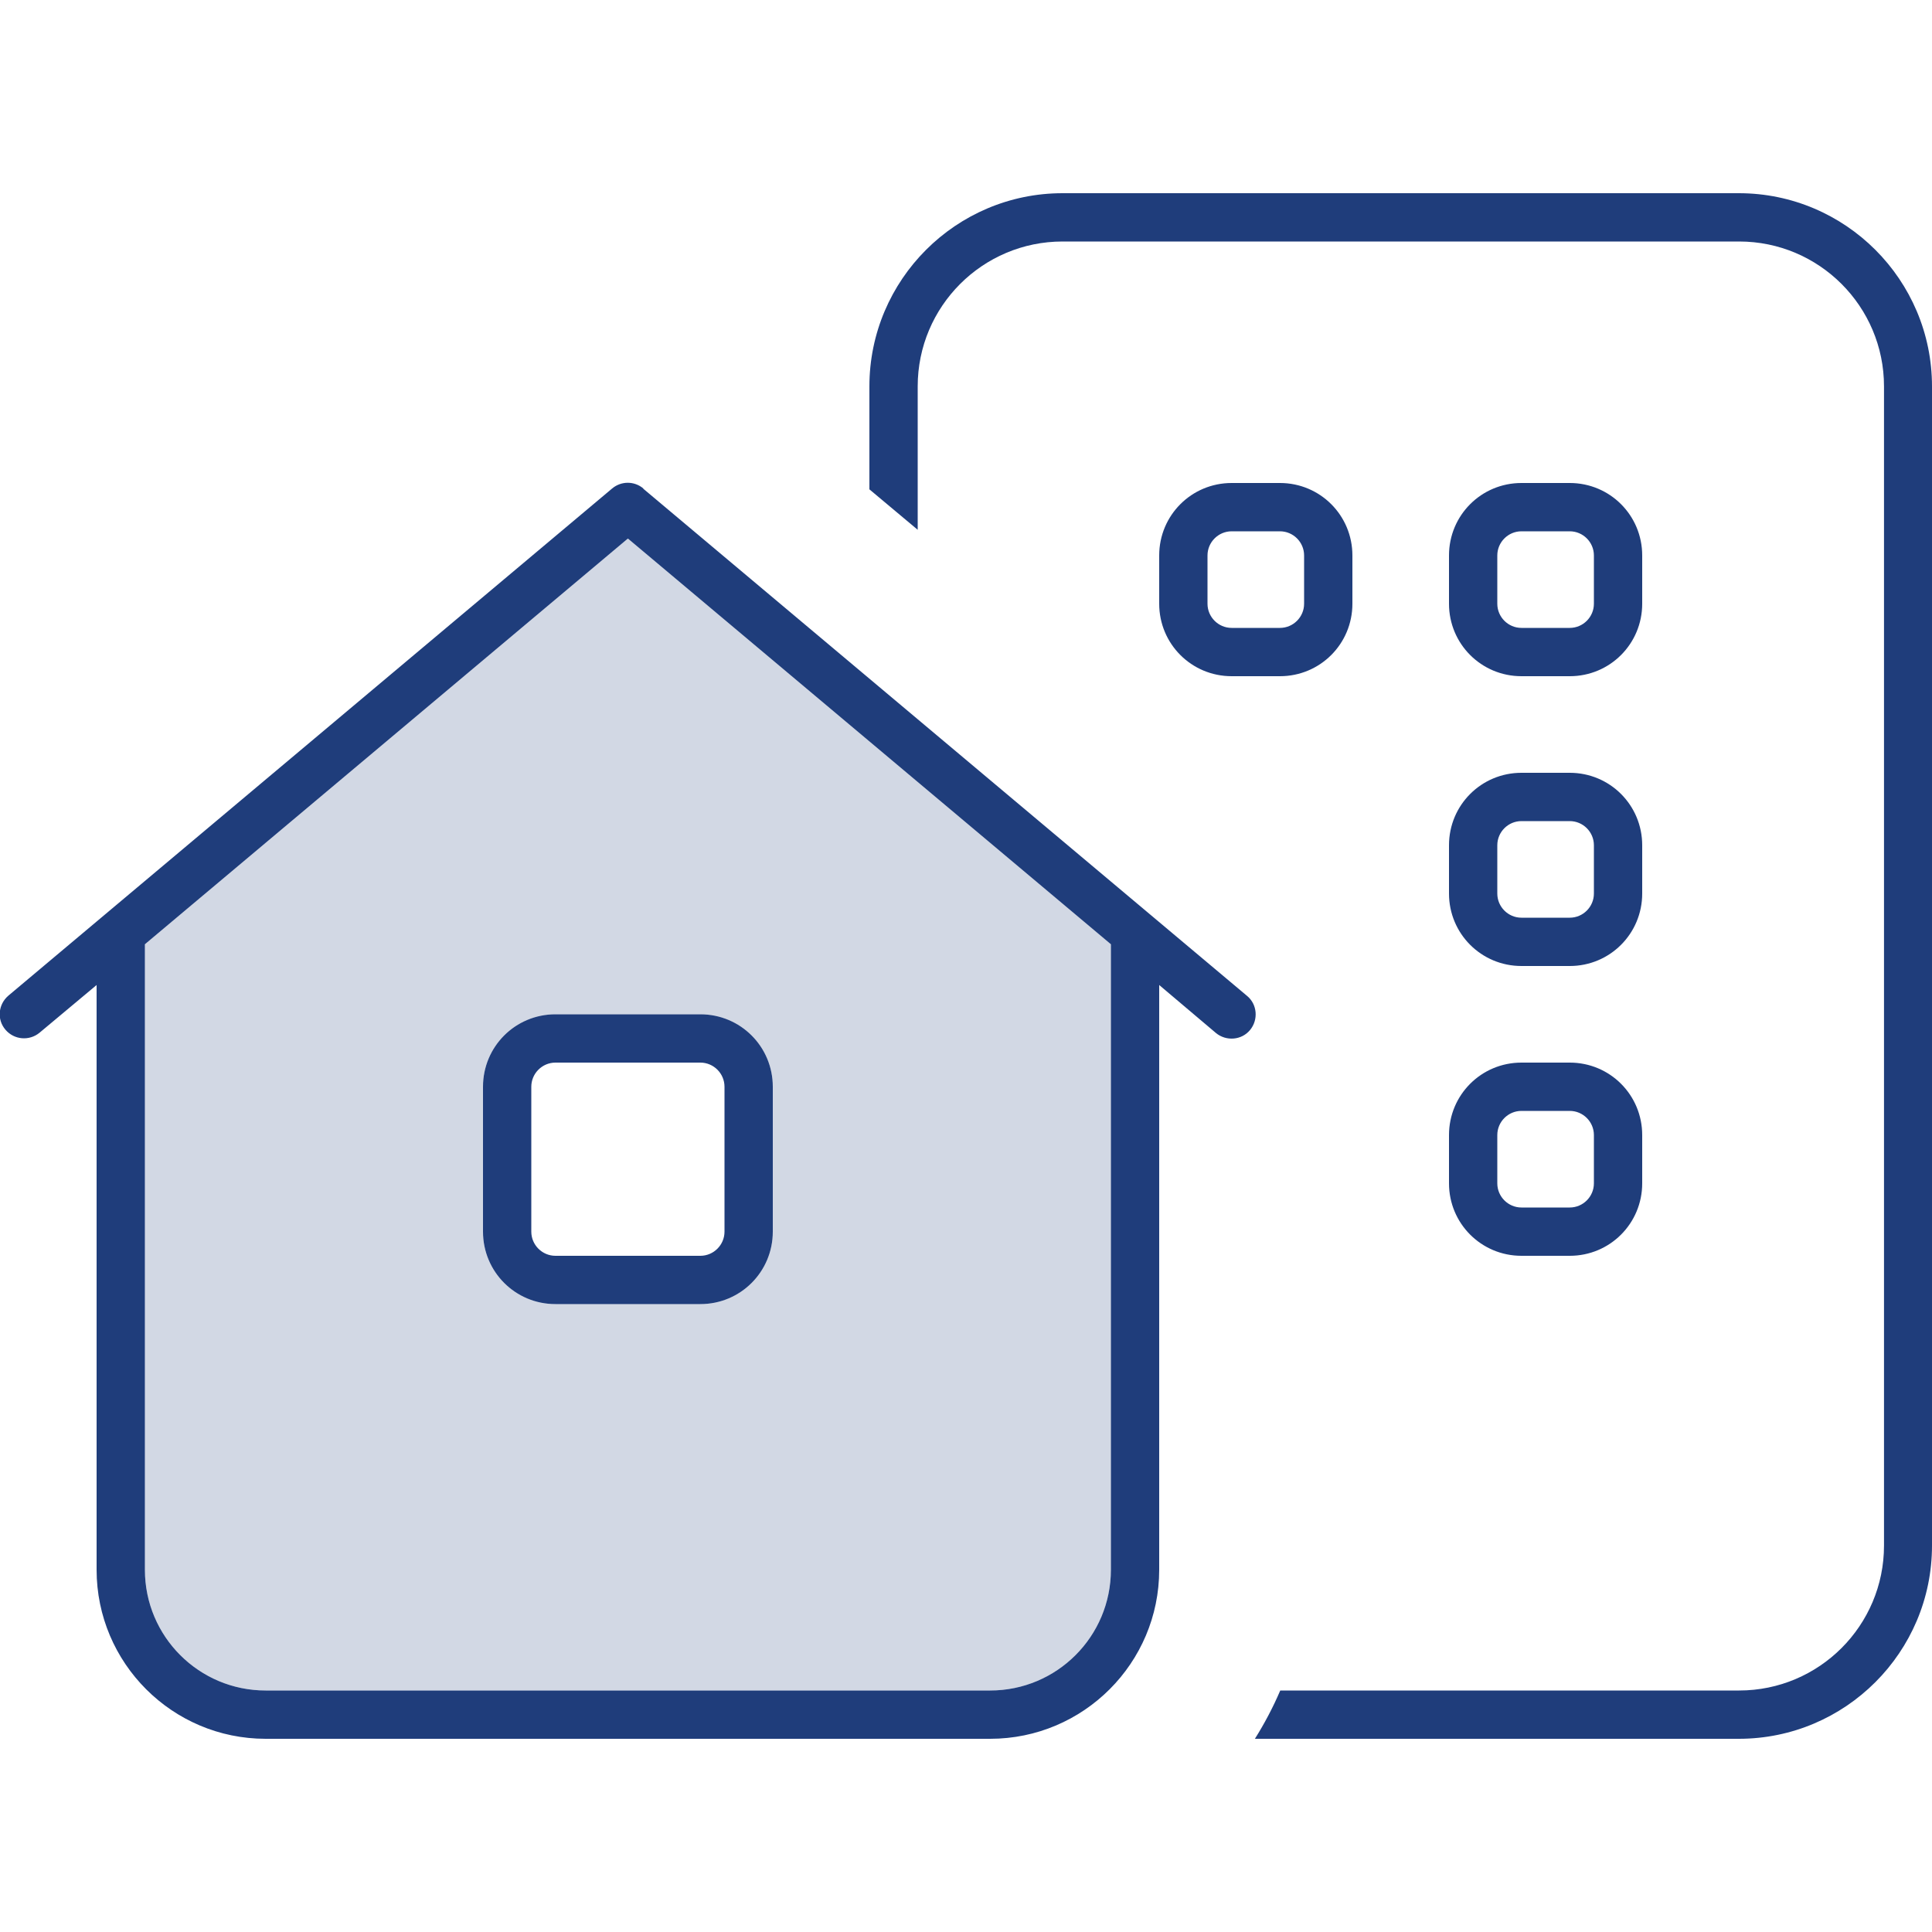 <svg xmlns="http://www.w3.org/2000/svg" viewBox="0 0 640 640"><!--!Font Awesome Pro 7.0.0 by @fontawesome - https://fontawesome.com License - https://fontawesome.com/license (Commercial License) Copyright 2025 Fonticons, Inc.--><path opacity="0.2" fill="#1f3d7b" d="M48 312.8L48 520C48 542.1 65.9 560 88 560L328 560C350.1 560 368 542.1 368 520L368 312.8L208 178.4L48 312.8zM160 360C160 346.7 170.7 336 184 336L232 336C245.3 336 256 346.7 256 360L256 408C256 421.3 245.3 432 232 432L184 432C170.7 432 160 421.3 160 408L160 360z"/><path fill="#1f3d7b" d="M576 80L352 80C325.5 80 304 101.5 304 128L304 175.5L288 162.1L288 128C288 92.7 316.7 64 352 64L576 64C611.3 64 640 92.7 640 128L640 512C640 547.3 611.3 576 576 576L415.7 576C418.9 570.9 421.7 565.6 424.1 560L576.1 560C602.6 560 624.1 538.5 624.1 512L624.1 128C624.1 101.5 602.6 80 576.1 80zM480 184C480 170.7 490.7 160 504 160L520 160C533.3 160 544 170.7 544 184L544 200C544 213.3 533.3 224 520 224L504 224C490.7 224 480 213.3 480 200L480 184zM504 176C499.6 176 496 179.6 496 184L496 200C496 204.4 499.6 208 504 208L520 208C524.4 208 528 204.4 528 200L528 184C528 179.6 524.4 176 520 176L504 176zM504 256L520 256C533.3 256 544 266.7 544 280L544 296C544 309.3 533.3 320 520 320L504 320C490.7 320 480 309.3 480 296L480 280C480 266.7 490.7 256 504 256zM496 280L496 296C496 300.4 499.6 304 504 304L520 304C524.4 304 528 300.4 528 296L528 280C528 275.6 524.4 272 520 272L504 272C499.6 272 496 275.6 496 280zM480 376C480 362.7 490.7 352 504 352L520 352C533.3 352 544 362.7 544 376L544 392C544 405.3 533.3 416 520 416L504 416C490.7 416 480 405.3 480 392L480 376zM504 368C499.6 368 496 371.6 496 376L496 392C496 396.4 499.6 400 504 400L520 400C524.4 400 528 396.4 528 392L528 376C528 371.6 524.4 368 520 368L504 368zM408 160L424 160C437.3 160 448 170.7 448 184L448 200C448 213.3 437.3 224 424 224L408 224C394.7 224 384 213.3 384 200L384 184C384 170.7 394.7 160 408 160zM400 184L400 200C400 204.4 403.6 208 408 208L424 208C428.4 208 432 204.4 432 200L432 184C432 179.6 428.4 176 424 176L408 176C403.6 176 400 179.6 400 184zM213.1 161.9L413.1 329.9C416.5 332.7 416.9 337.8 414.1 341.2C411.3 344.6 406.2 345 402.8 342.2L384 326.3L384 520C384 550.9 358.9 576 328 576L88 576C57.1 576 32 550.9 32 520L32 326.3L13.1 342.1C9.7 344.9 4.7 344.5 1.8 341.1C-1.1 337.7-.6 332.7 2.8 329.8L202.8 161.8C205.8 159.3 210.1 159.3 213.1 161.8zM368 312.8L208 178.4L48 312.8L48 520C48 542.1 65.9 560 88 560L328 560C350.1 560 368 542.1 368 520L368 312.8zM232 352L184 352C179.6 352 176 355.6 176 360L176 408C176 412.4 179.6 416 184 416L232 416C236.4 416 240 412.4 240 408L240 360C240 355.6 236.4 352 232 352zM184 336L232 336C245.3 336 256 346.7 256 360L256 408C256 421.3 245.3 432 232 432L184 432C170.7 432 160 421.3 160 408L160 360C160 346.7 170.7 336 184 336z"/></svg>